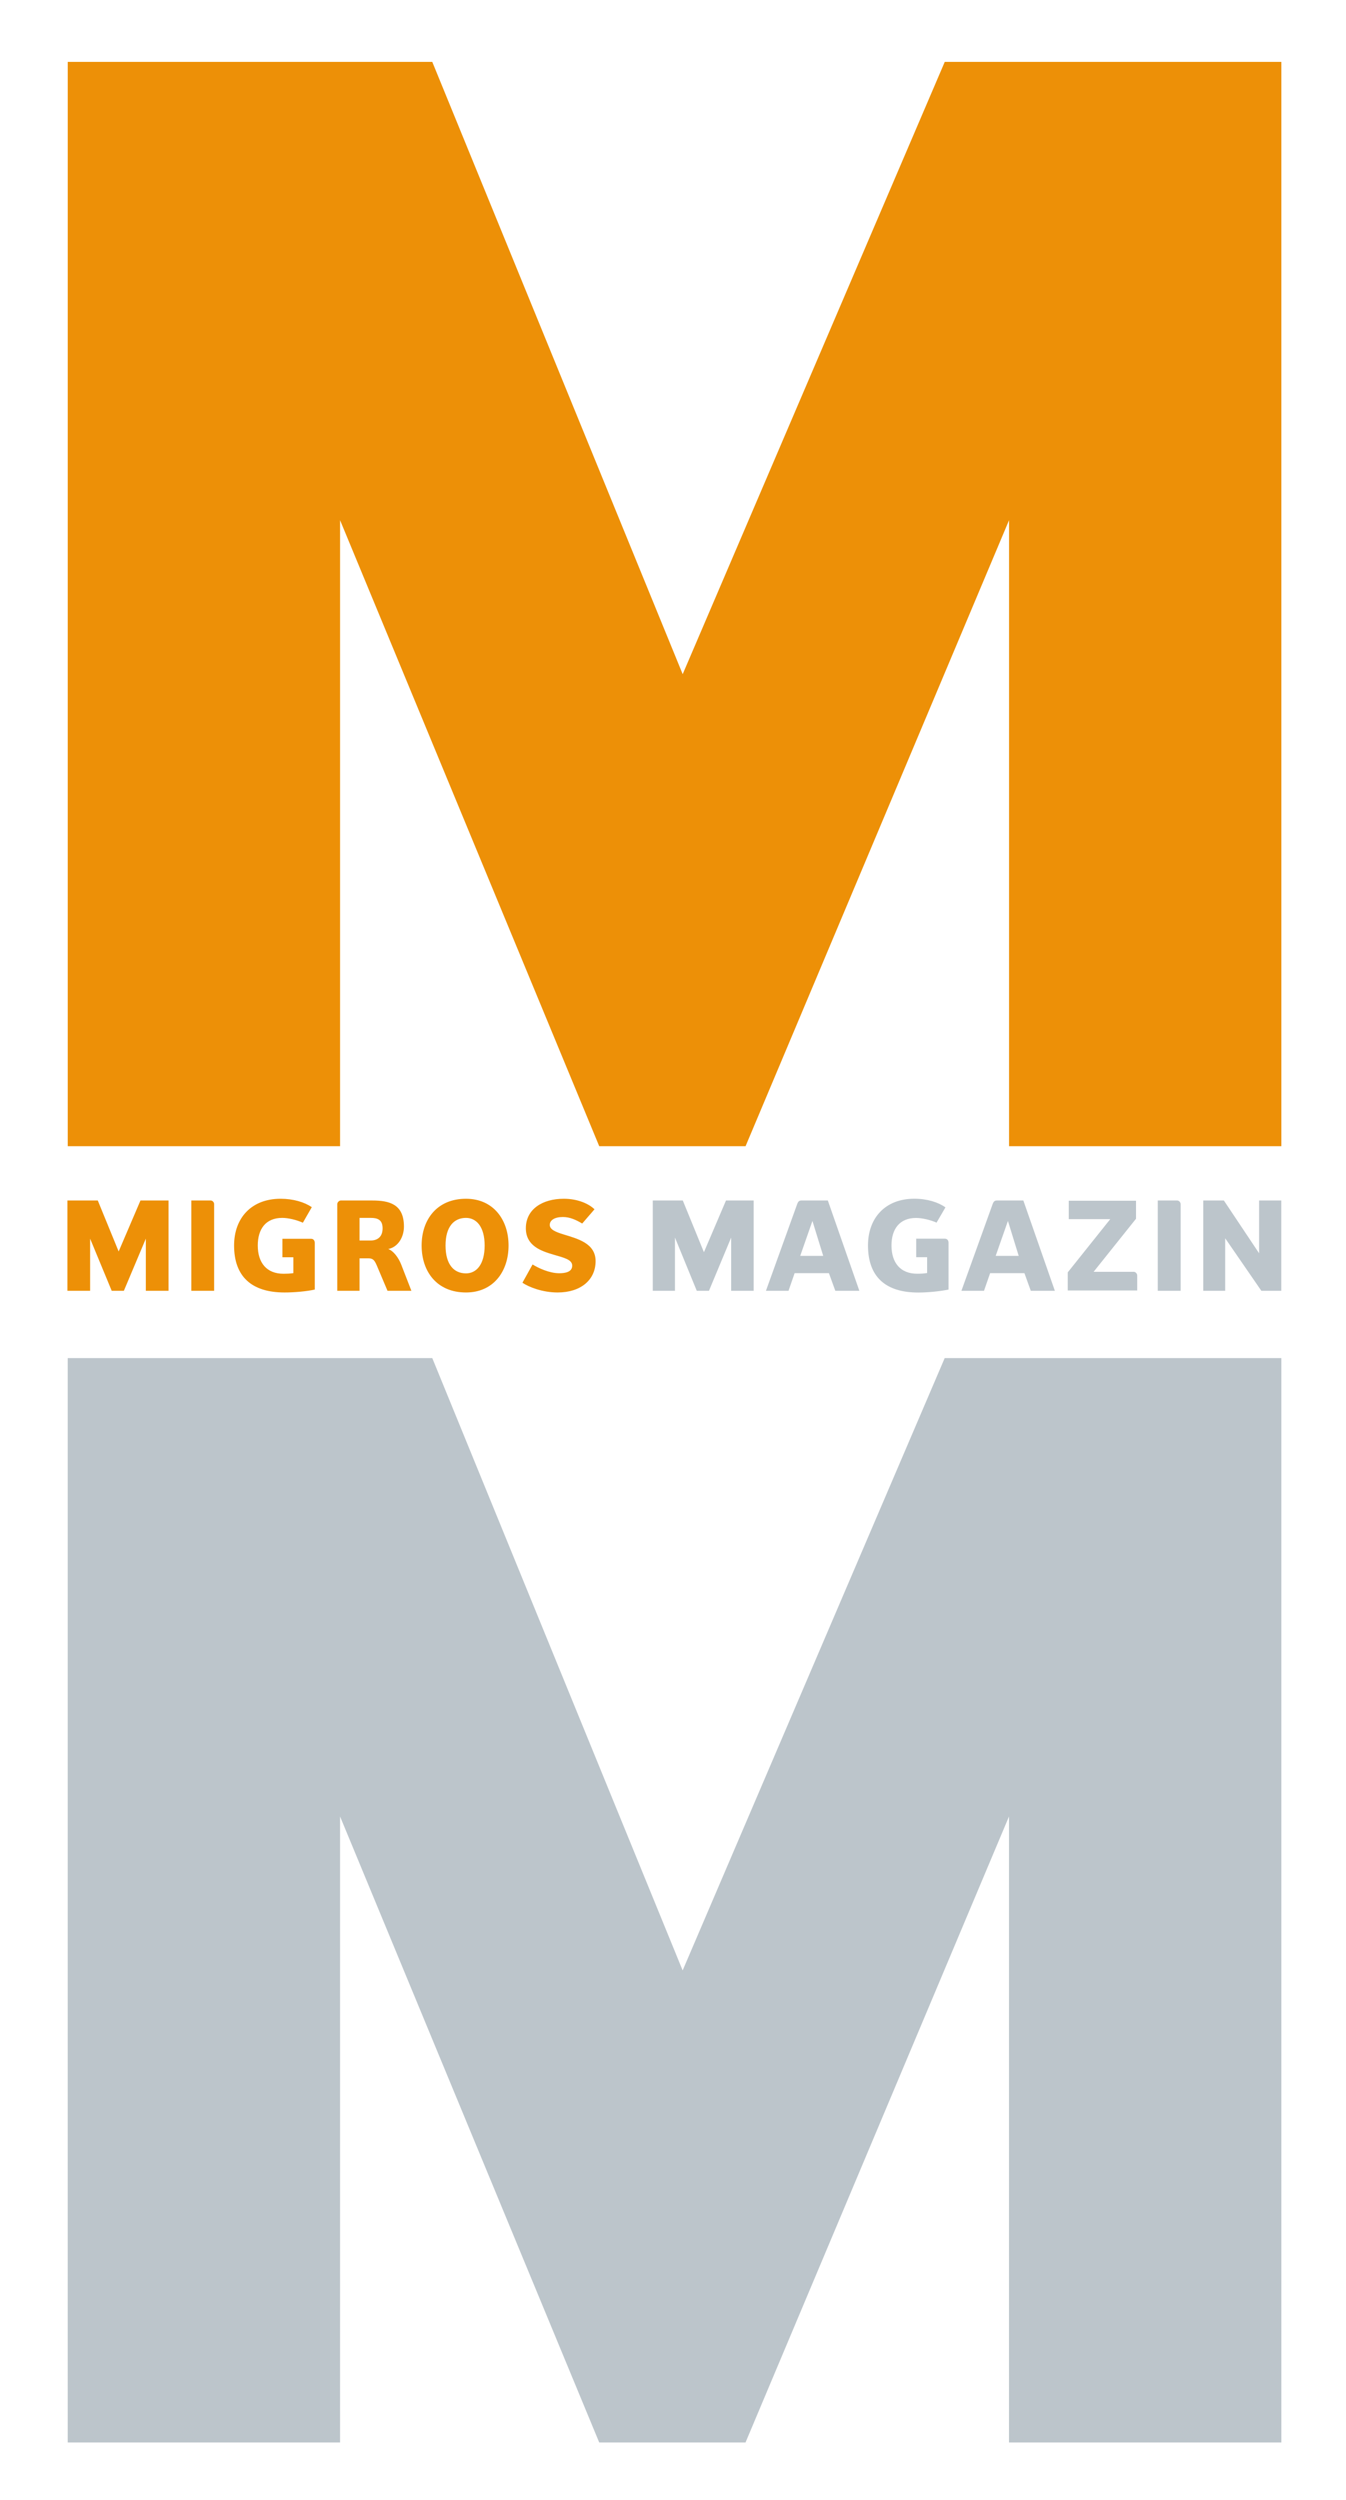 <?xml version="1.0" encoding="UTF-8" standalone="no"?>
<!-- Created with Inkscape (http://www.inkscape.org/) -->
<svg
   xmlns:svg="http://www.w3.org/2000/svg"
   xmlns="http://www.w3.org/2000/svg"
   version="1.0"
   width="210"
   height="390"
   id="svg2"
   xml:space="preserve"><defs
     id="defs5"><clipPath
       id="clipPath17"><path
         d="M 0,0 L 663.307,0 L 663.307,907.087 L 0,907.087 L 0,0 z"
         id="path19" /></clipPath><clipPath
       id="clipPath25"><path
         d="M -1.417,907.087 L -1.417,-0 L 664.725,-0 L 664.725,907.087 L -1.417,907.087 z"
         id="path27" /></clipPath><clipPath
       id="clipPath317"><path
         d="M 27.068,858.496 L 178.826,858.496 L 178.826,561.271 L 27.068,561.271 L 27.068,858.496 z"
         id="path319" /></clipPath><clipPath
       id="clipPath325"><path
         d="M 27.068,858.496 L 27.068,561.388 L 178.583,561.388 L 178.583,858.496 L 27.068,858.496"
         id="path327" /></clipPath></defs><g
     transform="matrix(1.25,0,0,-1.25,0,1133.859)"
     id="g11"><g
       id="g13"><g
         clip-path="url(#clipPath17)"
         id="g15"><g
           clip-path="url(#clipPath25)"
           id="g23"><g
             transform="translate(-18.652,40.868)"
             id="g313"><g
               clip-path="url(#clipPath317)"
               id="g315"><g
                 id="g8243"><g
                   id="g321"><g
                     clip-path="url(#clipPath325)"
                     id="g323"><path
                       d="M 144.597,723.168 L 144.597,801.298 L 111.709,723.168 L 93.444,723.168 L 61.098,801.298 L 61.098,723.168 L 27.107,723.168 L 27.107,858.494 L 72.607,858.494 L 103.861,782.079 L 136.57,858.494 L 178.583,858.494 L 178.583,723.168 L 144.597,723.168 z"
                       id="path329"
                       style="fill:#ed9007;fill-opacity:1;fill-rule:nonzero;stroke:none" /></g></g><path
                   d="M 144.59,561.388 L 144.59,639.517 L 111.704,561.388 L 93.443,561.388 L 61.097,639.517 L 61.097,561.388 L 27.104,561.388 L 27.104,696.721 L 72.608,696.721 L 103.856,620.302 L 136.562,696.721 L 178.583,696.721 L 178.583,561.388 L 144.59,561.388"
                   id="path331"
                   style="fill:#bcc5cb;fill-opacity:1;fill-rule:nonzero;stroke:none" /><path
                   d="M 36.854,705.123 L 36.854,711.63 L 34.113,705.123 L 32.595,705.123 L 29.901,711.63 L 29.901,705.123 L 27.068,705.123 L 27.068,716.393 L 30.857,716.393 L 33.462,710.031 L 36.185,716.393 L 39.688,716.393 L 39.688,705.123 L 36.854,705.123 z M 42.532,705.123 L 42.532,716.393 L 44.952,716.393 C 45.168,716.393 45.379,716.179 45.379,715.943 L 45.379,705.123 L 42.532,705.123 z M 53.9,711.613 L 57.494,711.613 C 57.78,711.613 57.942,711.378 57.942,711.103 L 57.942,705.279 C 56.928,705.047 55.347,704.913 54.173,704.913 C 50.048,704.913 47.869,706.911 47.869,710.776 C 47.869,714.222 50.048,716.611 53.674,716.611 C 55.268,716.611 56.669,716.179 57.569,715.56 L 56.455,713.619 C 55.676,713.974 54.628,714.222 53.883,714.222 C 51.8,714.222 50.826,712.813 50.826,710.776 C 50.826,708.599 51.953,707.249 54.034,707.249 C 54.417,707.249 54.891,707.266 55.268,707.325 L 55.268,709.306 L 53.9,709.306 L 53.9,711.613 z M 64.922,714.222 L 63.526,714.222 L 63.526,711.399 L 64.922,711.399 C 65.754,711.399 66.406,711.847 66.406,712.919 C 66.406,714.006 65.754,714.222 64.922,714.222 z M 67.018,705.123 L 65.705,708.227 C 65.436,708.86 65.249,709.172 64.681,709.172 L 63.526,709.172 L 63.526,705.123 L 60.747,705.123 L 60.747,715.943 C 60.747,716.179 61.002,716.393 61.179,716.393 L 65.106,716.393 C 67.241,716.393 69.07,715.943 69.07,713.138 C 69.07,711.883 68.388,710.593 67.109,710.336 C 67.744,710.116 68.388,709.281 68.736,708.38 L 70,705.123 L 67.018,705.123 z M 76.814,714.222 C 75.322,714.222 74.262,713.138 74.262,710.776 C 74.262,708.38 75.322,707.296 76.814,707.296 C 78.095,707.296 79.143,708.38 79.143,710.776 C 79.143,713.138 78.095,714.222 76.814,714.222 z M 76.814,704.913 C 73.193,704.913 71.276,707.51 71.276,710.776 C 71.276,714.006 73.193,716.611 76.814,716.611 C 80.21,716.611 82.127,714.006 82.127,710.776 C 82.127,707.51 80.21,704.913 76.814,704.913 z M 88.245,704.913 C 86.371,704.913 84.634,705.592 83.86,706.131 L 85.123,708.408 C 85.827,707.978 87.195,707.313 88.456,707.313 C 89.171,707.313 90.072,707.451 90.072,708.261 C 90.072,709.015 89.064,709.247 87.744,709.632 C 86.146,710.099 84.285,710.746 84.285,712.934 C 84.285,715.294 86.343,716.611 89.02,716.611 C 90.784,716.611 92.157,715.973 92.855,715.294 L 91.318,713.516 C 90.558,713.974 89.781,714.331 88.912,714.331 C 87.864,714.331 87.271,713.931 87.271,713.34 C 87.271,712.758 88.03,712.453 88.986,712.162 C 90.68,711.63 92.992,711.086 92.992,708.826 C 92.992,706.507 91.168,704.913 88.245,704.913 z"
                   id="path333"
                   style="fill:#ed9007;fill-opacity:1;fill-rule:nonzero;stroke:none" /><path
                   d="M 109.912,705.123 L 109.912,711.766 L 107.141,705.123 L 105.618,705.123 L 102.897,711.766 L 102.897,705.123 L 100.127,705.123 L 100.127,716.393 L 103.875,716.393 L 106.512,709.94 L 109.266,716.393 L 112.718,716.393 L 112.718,705.123 L 109.912,705.123 z M 163.158,705.123 L 163.158,716.393 L 165.58,716.393 C 165.798,716.393 166.012,716.175 166.012,715.938 L 166.012,705.123 L 163.158,705.123 z"
                   id="path335"
                   style="fill:#bcc5cb;fill-opacity:1;fill-rule:nonzero;stroke:none" /><path
                   d="M 133.007,711.626 L 136.591,711.626 C 136.893,711.626 137.041,711.39 137.041,711.124 L 137.041,705.279 C 136.012,705.06 134.453,704.905 133.273,704.905 C 129.144,704.905 126.99,706.899 126.99,710.784 C 126.99,714.214 129.144,716.615 132.776,716.615 C 134.37,716.615 135.762,716.175 136.658,715.534 L 135.546,713.627 C 134.783,713.978 133.722,714.214 132.991,714.214 C 130.92,714.214 129.922,712.813 129.922,710.784 C 129.922,708.586 131.067,707.253 133.123,707.253 C 133.521,707.253 133.987,707.27 134.37,707.341 L 134.37,709.315 L 133.007,709.315 L 133.007,711.626 z M 118.532,709.483 L 121.4,709.483 L 120.055,713.842 L 118.532,709.483 z M 122.912,705.123 L 122.113,707.321 L 117.831,707.321 L 117.071,705.123 L 114.252,705.123 L 118.167,715.989 C 118.265,716.243 118.399,716.393 118.664,716.393 L 121.978,716.393 L 125.912,705.123 L 122.912,705.123 z M 176.086,705.123 L 171.574,711.677 L 171.574,705.123 L 168.837,705.123 L 168.837,716.393 L 171.409,716.393 L 175.806,709.804 L 175.806,716.393 L 178.574,716.393 L 178.574,705.123 L 176.086,705.123 z"
                   id="path337"
                   style="fill:#bcc5cb;fill-opacity:1;fill-rule:nonzero;stroke:none" /><path
                   d="M 142.928,709.483 L 145.8,709.483 L 144.456,713.842 L 142.928,709.483 z M 147.31,705.123 L 146.515,707.321 L 142.232,707.321 L 141.47,705.123 L 138.65,705.123 L 142.563,715.989 C 142.663,716.243 142.795,716.393 143.062,716.393 L 146.38,716.393 L 150.313,705.123 L 147.31,705.123 z M 160.593,705.162 L 151.921,705.162 L 151.921,707.421 L 157.226,714.065 L 152.049,714.065 L 152.049,716.362 L 160.444,716.362 L 160.444,714.116 L 155.151,707.494 L 160.162,707.494 C 160.374,707.494 160.593,707.27 160.593,707.035 L 160.593,705.162 z"
                   id="path339"
                   style="fill:#bcc5cb;fill-opacity:1;fill-rule:nonzero;stroke:none" /></g></g></g></g></g></g></g></svg>